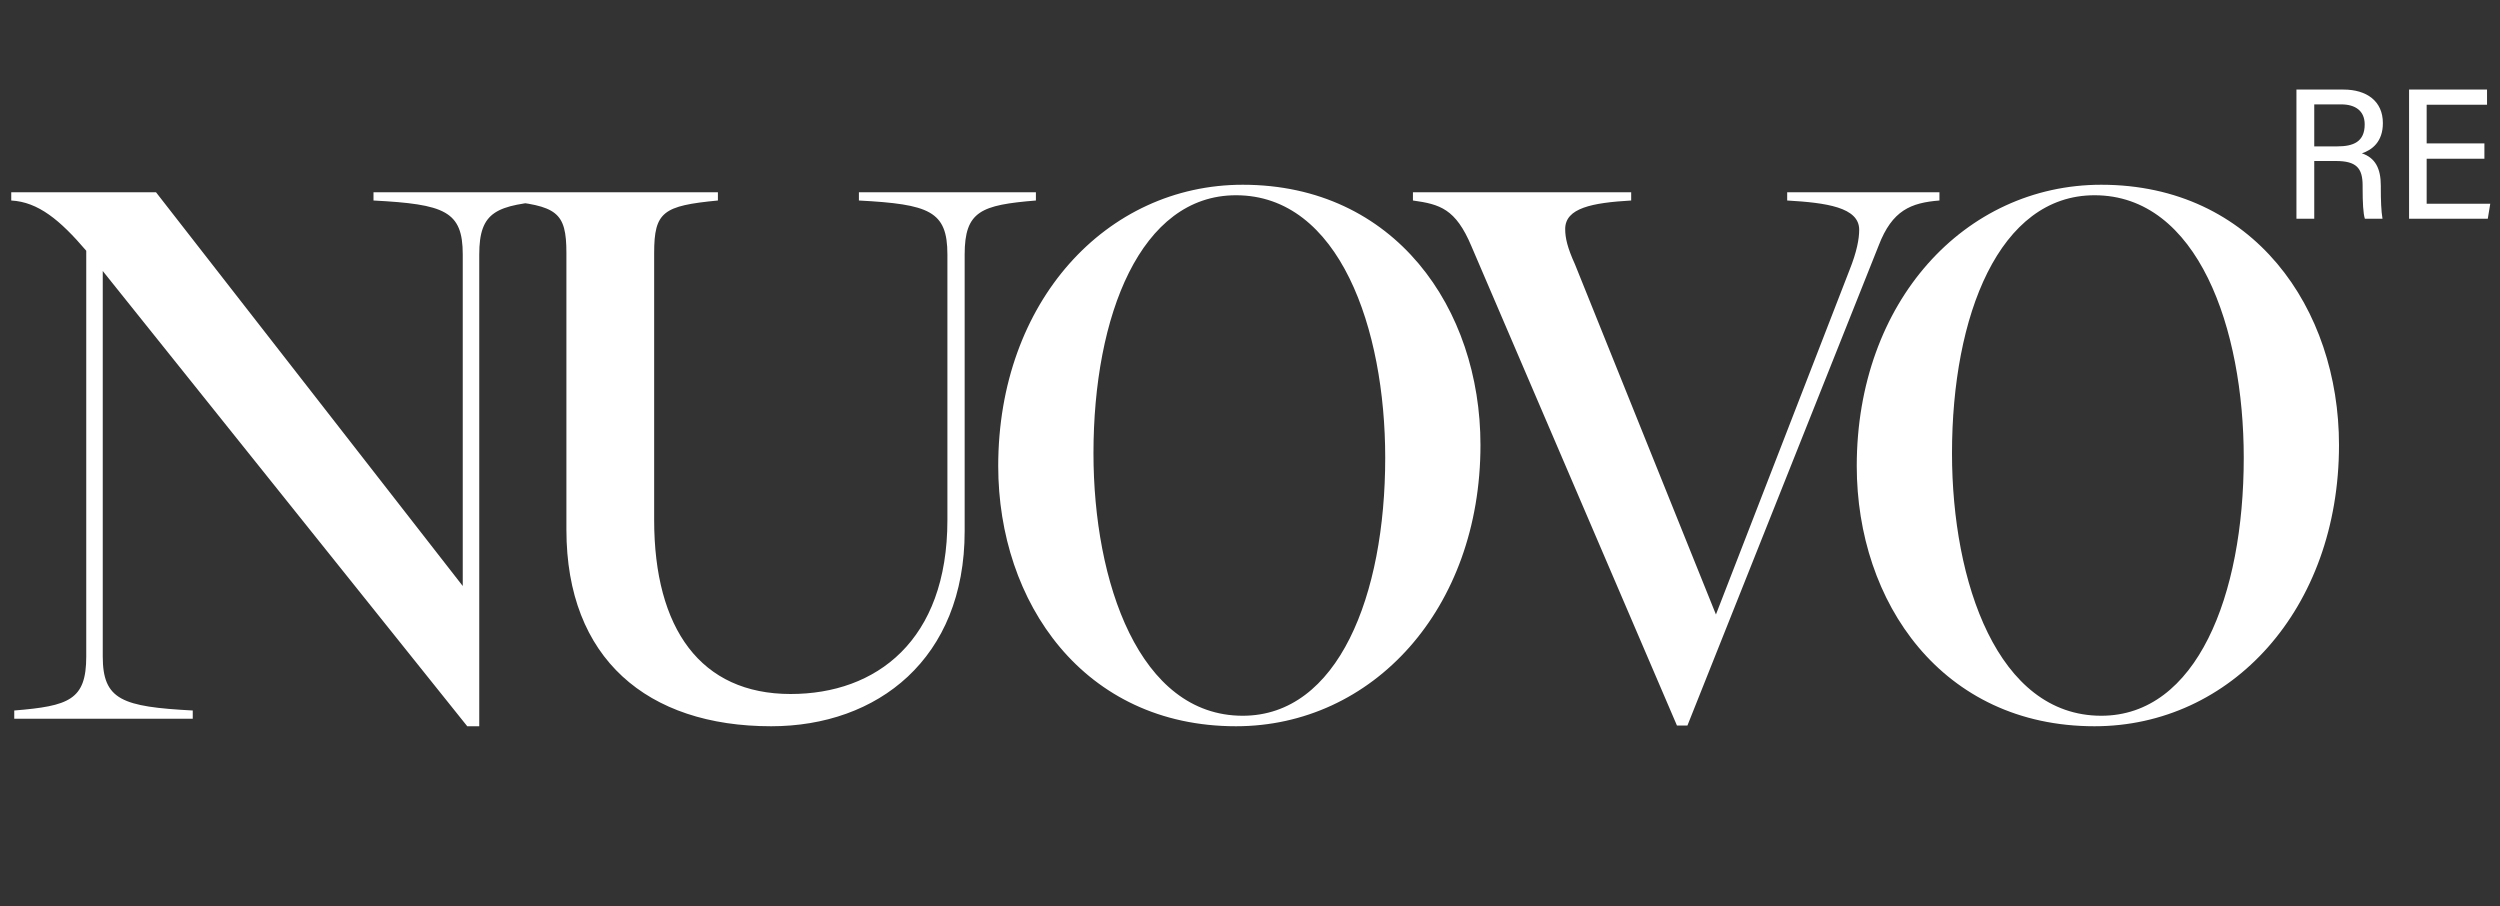 <svg width="80" height="29" viewBox="0 0 80 29" fill="none" xmlns="http://www.w3.org/2000/svg">
<rect x="0" y="0" width="80" height="29" fill="#333333" stroke="none"/>
<path d="M15.336 23.24H14.952L3.288 8.672V21.008C3.288 22.4 3.912 22.616 6.168 22.736V23H0.456V22.736C2.208 22.592 2.76 22.4 2.76 21.008V8.024C1.92 7.04 1.224 6.464 0.36 6.416V6.152H4.992L14.808 18.752V8.144C14.808 6.752 14.232 6.536 11.952 6.416V6.152H17.64V6.416C15.888 6.56 15.336 6.752 15.336 8.144V23.24ZM20.933 8.096V16.64C20.933 20.12 22.421 22.208 25.301 22.208C28.037 22.208 30.317 20.504 30.317 16.64V8.144C30.317 6.752 29.741 6.536 27.485 6.416V6.152H33.149V6.416C31.397 6.56 30.869 6.752 30.869 8.144V17C30.869 21.08 28.085 23.24 24.677 23.24C20.717 23.24 18.125 21.08 18.125 16.952V8.096C18.125 6.776 17.813 6.584 16.085 6.416V6.152H22.973V6.416C21.221 6.584 20.933 6.776 20.933 8.096ZM39.767 5.912C44.639 5.912 47.375 9.872 47.375 14.24C47.375 19.496 43.919 23.24 39.551 23.24C34.679 23.24 31.943 19.28 31.943 14.912C31.943 9.656 35.399 5.912 39.767 5.912ZM39.551 6.248C36.503 6.248 34.991 10.088 34.991 14.504C34.991 18.632 36.455 22.904 39.767 22.904C42.815 22.904 44.327 19.064 44.327 14.648C44.327 10.52 42.863 6.248 39.551 6.248ZM62.062 6.152V6.416C61.15 6.488 60.55 6.728 60.118 7.856L53.998 23.216H53.662L47.086 7.88C46.582 6.68 46.078 6.536 45.214 6.416V6.152H52.198V6.416C50.95 6.488 50.086 6.656 50.086 7.328C50.086 7.616 50.158 7.928 50.398 8.456L54.91 19.664L59.182 8.648C59.422 8.048 59.494 7.64 59.494 7.352C59.494 6.632 58.438 6.488 57.19 6.416V6.152H62.062ZM67.24 5.912C72.112 5.912 74.848 9.872 74.848 14.24C74.848 19.496 71.392 23.24 67.024 23.24C62.152 23.24 59.416 19.28 59.416 14.912C59.416 9.656 62.872 5.912 67.24 5.912ZM67.024 6.248C63.976 6.248 62.464 10.088 62.464 14.504C62.464 18.632 63.928 22.904 67.24 22.904C70.288 22.904 71.8 19.064 71.8 14.648C71.8 10.52 70.336 6.248 67.024 6.248Z" fill="white"/>
<path d="M74.746 5.152H74.056V7H73.486V2.866H74.992C75.73 2.866 76.252 3.232 76.252 3.94C76.252 4.534 75.91 4.798 75.58 4.906C76.006 5.05 76.186 5.386 76.186 5.944V6.022C76.186 6.406 76.198 6.76 76.24 7H75.676C75.622 6.838 75.604 6.472 75.604 6.028V5.938C75.604 5.374 75.4 5.152 74.746 5.152ZM74.056 3.34V4.684H74.794C75.304 4.684 75.67 4.54 75.67 3.982C75.67 3.55 75.376 3.34 74.914 3.34H74.056ZM79.501 4.588V5.08H77.653V6.52H79.688L79.609 7H77.09V2.866H79.585V3.352H77.653V4.588H79.501Z" fill="white"/>
</svg>
